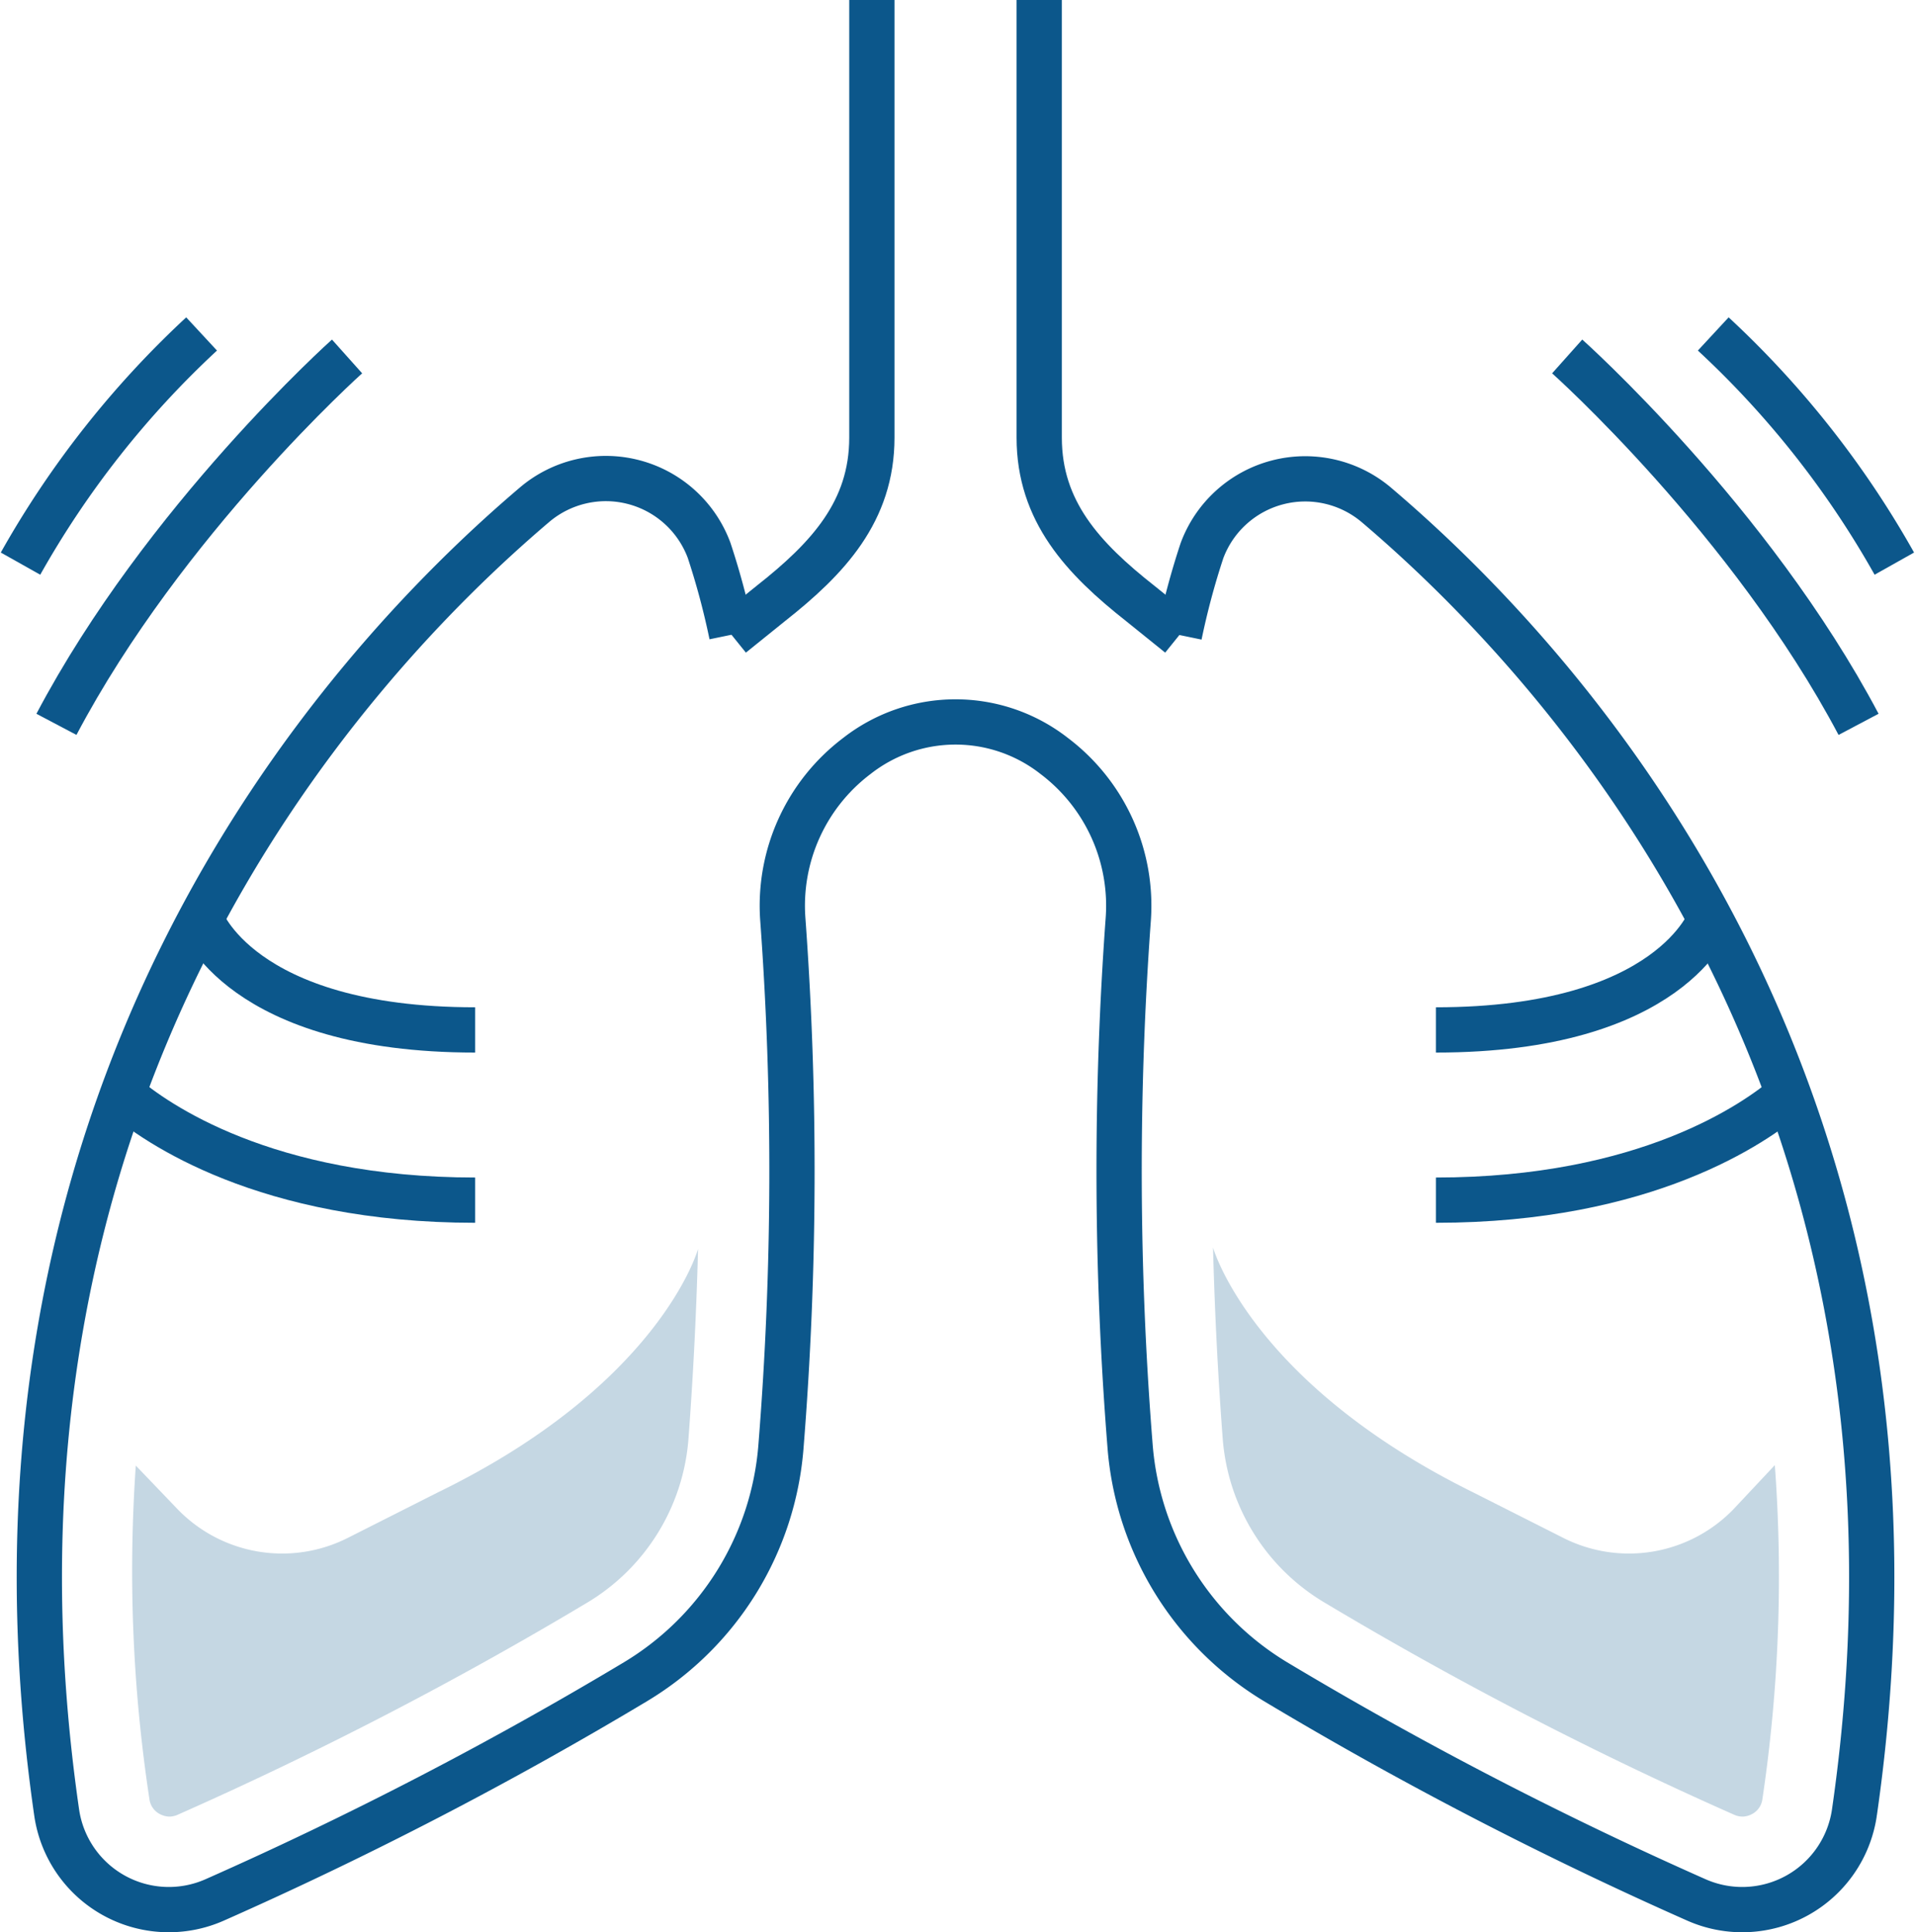 <svg xmlns="http://www.w3.org/2000/svg" viewBox="0 0 126.91 128.03"><defs><style>.cls-1{fill:none;stroke:#0c578b;stroke-miterlimit:10;stroke-width:3px;}.cls-2{opacity:0.24;}.cls-3{fill:#0c578b;}</style></defs><title>tuberculose</title><g id="Camada_2" data-name="Camada 2"><g id="Icon_Set" data-name="Icon Set"><path class="cls-1" d="M48.49,42.08,51.07,40c3.81-3,6.71-6.12,6.71-11V0"/><path class="cls-1" d="M13.31,60.88s2.55,7.37,18.18,7.37"/><path class="cls-1" d="M8.11,72.53c2.2,1.89,9.46,7,23.38,7"/><path class="cls-1" d="M78.16,42.08,75.58,40c-3.81-3-6.71-6.12-6.71-11V0"/><path class="cls-1" d="M78.16,42.08a50.07,50.07,0,0,1,1.5-5.6,7.3,7.3,0,0,1,11.58-3c13.05,11.09,38.51,39.31,31.65,86.66a7.51,7.51,0,0,1-10.47,5.76,256.2,256.2,0,0,1-27.89-14.46,20.06,20.06,0,0,1-9.64-15.64,229.25,229.25,0,0,1-.12-34.86,12.43,12.43,0,0,0-4.9-10.84h0a10.61,10.61,0,0,0-13.09,0h0a12.43,12.43,0,0,0-4.9,10.84,229.25,229.25,0,0,1-.12,34.86,20,20,0,0,1-9.64,15.64,255.29,255.29,0,0,1-27.89,14.46,7.51,7.51,0,0,1-10.47-5.76C-3.1,72.77,22.36,44.55,35.41,33.46a7.3,7.3,0,0,1,11.58,3,50.07,50.07,0,0,1,1.5,5.6"/><path class="cls-1" d="M113.34,60.88s-2.54,7.37-18.18,7.37"/><path class="cls-1" d="M118.54,72.53c-2.2,1.89-9.46,7-23.38,7"/><g class="cls-2"><path class="cls-3" d="M87.7,106.15a249.8,249.8,0,0,0,27.21,14.1,1.37,1.37,0,0,0,.56.13,1.39,1.39,0,0,0,.66-.18,1.3,1.3,0,0,0,.67-1,99.87,99.87,0,0,0,.82-22.11L114.89,100a9.64,9.64,0,0,1-11.31,1.9l-5.94-3C83,91.68,80.42,82.78,80.39,82.67c.12,4.74.37,9.08.64,12.65A13.87,13.87,0,0,0,87.7,106.15Z"/></g><g class="cls-2"><path class="cls-3" d="M39,106.15a249.8,249.8,0,0,1-27.21,14.1,1.37,1.37,0,0,1-.56.13,1.43,1.43,0,0,1-.66-.18,1.3,1.3,0,0,1-.67-1A100.48,100.48,0,0,1,9,97.12L11.76,100a9.64,9.64,0,0,0,11.31,1.9l5.94-3c14.65-7.13,17.22-16,17.25-16.14-.12,4.74-.37,9.08-.64,12.65A13.87,13.87,0,0,1,39,106.15Z"/></g><path class="cls-1" d="M103.86,23.62S116,34.45,123.17,48"/><path class="cls-1" d="M113.54,22.13a62.43,62.43,0,0,1,12,15.22"/><path class="cls-1" d="M23,23.62S10.89,34.45,3.74,48"/><path class="cls-1" d="M13.36,22.13a62.52,62.52,0,0,0-12,15.22"/></g></g></svg>